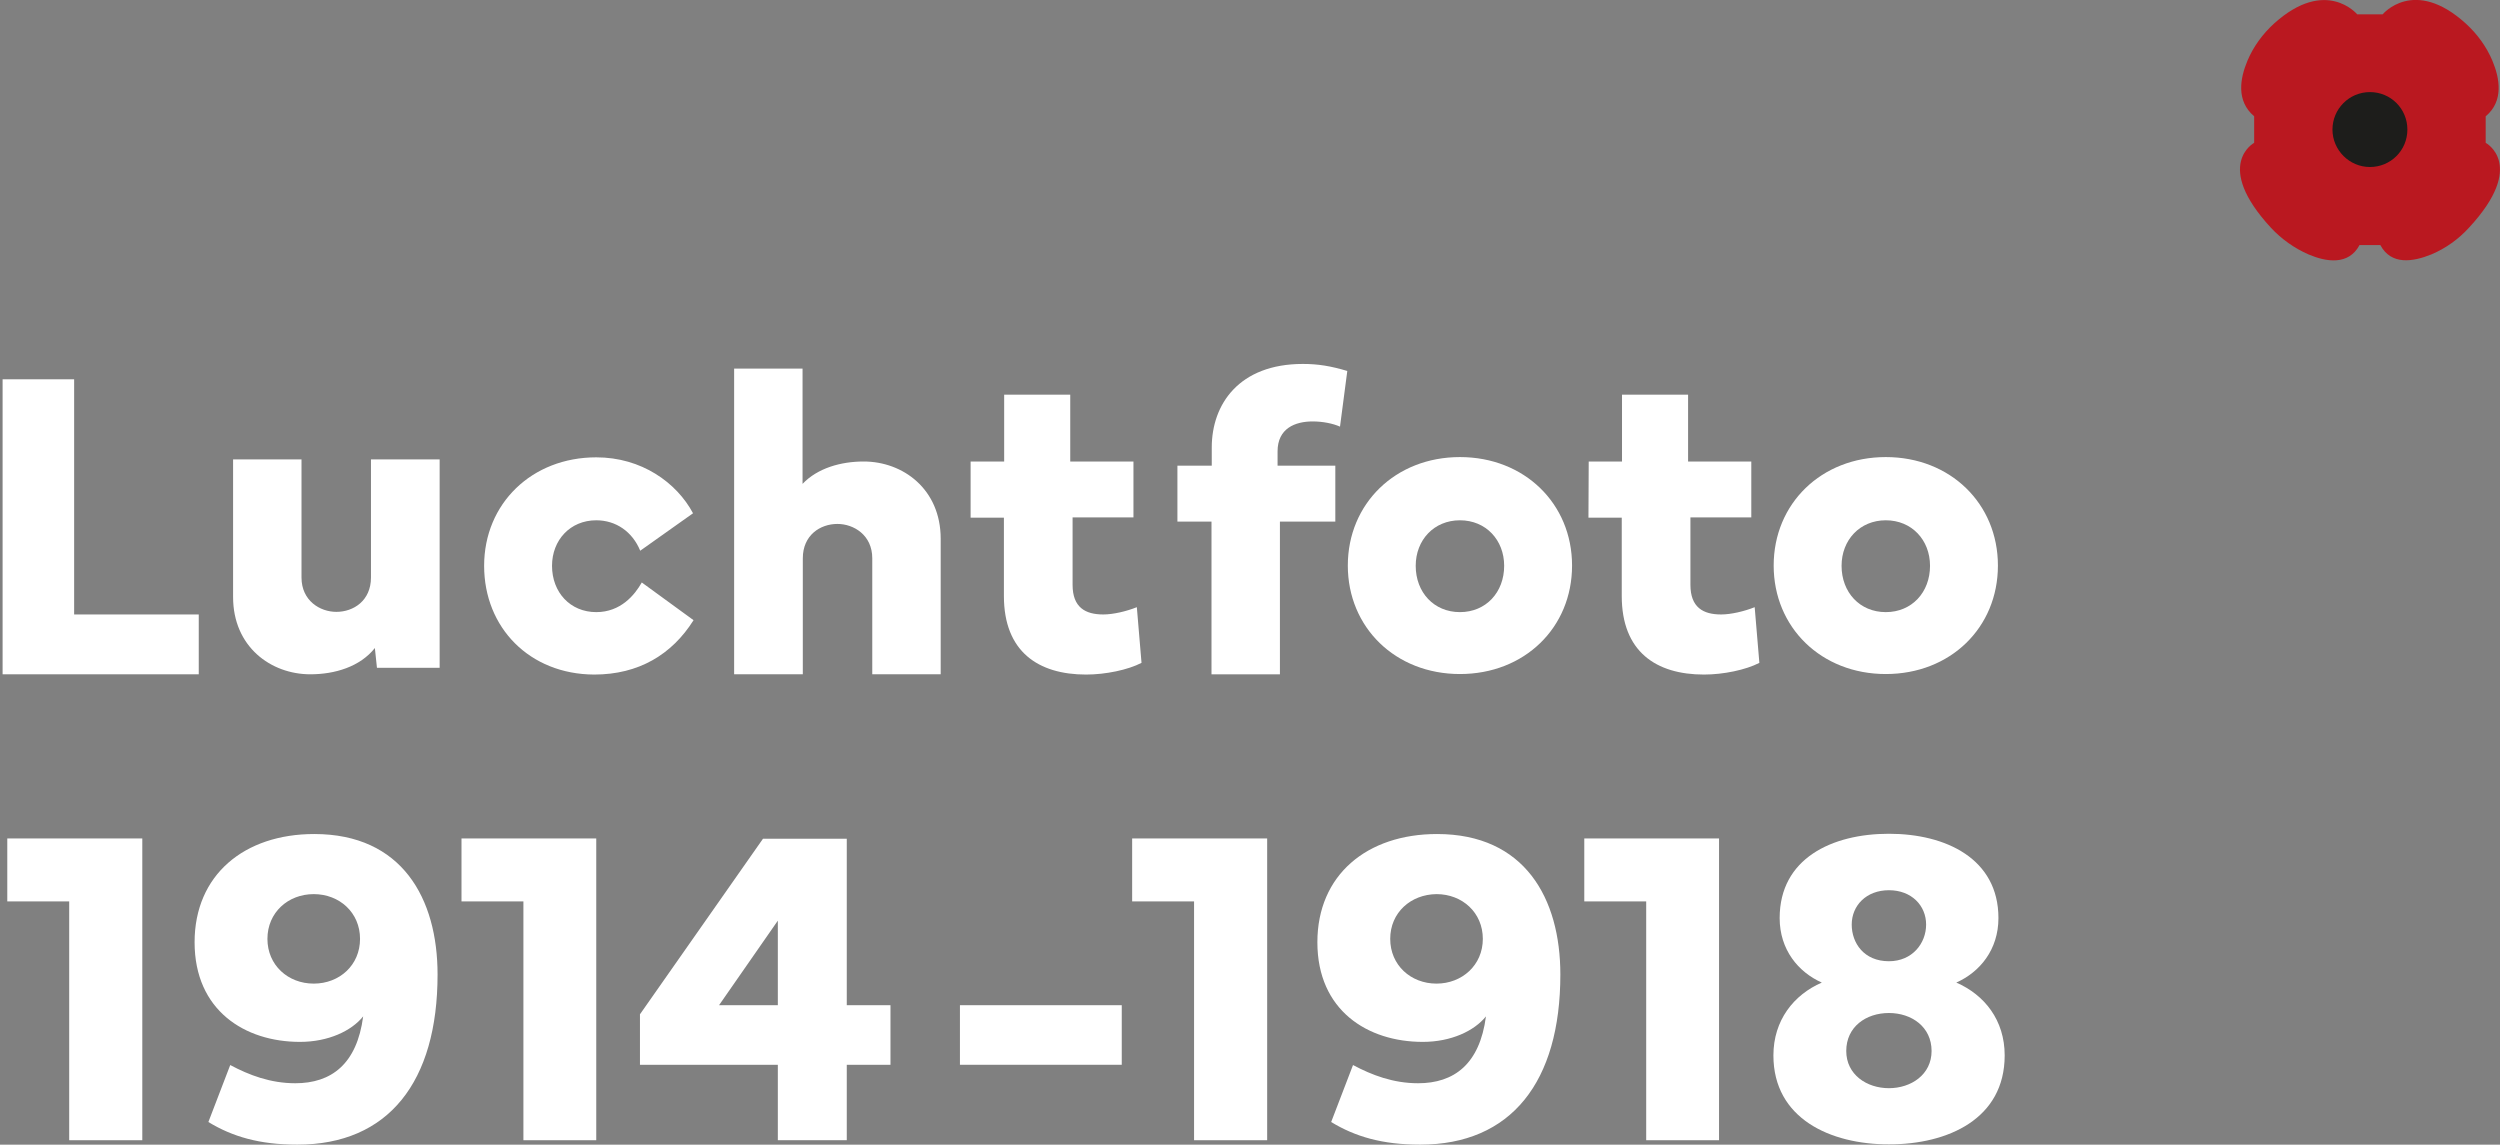 <?xml version="1.0" encoding="utf-8"?>
<!-- Generator: Adobe Illustrator 26.0.1, SVG Export Plug-In . SVG Version: 6.00 Build 0)  -->
<svg version="1.1" id="Layer_1" xmlns="http://www.w3.org/2000/svg" xmlns:xlink="http://www.w3.org/1999/xlink" x="0px" y="0px"
	 viewBox="0 0 961 440" width="961" height="440" style="enable-background:new 0 0 961 440;" xml:space="preserve">
<rect x="0" y="0" width="961" height="440" fill="#808080" stroke="none"/>
<style type="text/css">
	.st0{fill:#FFFFFF;}
	.st1{fill-rule:evenodd;clip-rule:evenodd;fill:#BA1820;}
	.st2{fill-rule:evenodd;clip-rule:evenodd;fill:#1D1D1B;}
</style>
<g id="_x30_1.-Assets_x2F_Logo_x2F_Symbol_x2B_text_x2F_Positive">
	<g id="Group-26">
		<polygon id="Fill-1" class="st0" points="26.6,346.5 2.8,346.5 2.8,322.3 54.7,322.3 54.7,438.3 26.6,438.3 		"/>
		<g id="Group-25">
			<path id="Fill-2" class="st0" d="M102.8,360.9c0,10.1,7.9,17.2,17.8,17.2s17.8-7.1,17.8-17.2s-7.9-17.2-17.8-17.2
				S102.8,350.8,102.8,360.9 M74.8,362.2c0-25.9,19.1-41.6,46-41.6c33.7,0,47.4,24.7,47.4,54c0,41.3-18.9,65.4-53.9,65.4
				c-14.6,0-25-3.1-34.2-8.7l8.4-21.9c7.3,3.9,15.5,7,25,7c13.8,0,23.7-7.3,26.1-25.7c-4.5,5.6-13.4,9.8-24.3,9.8
				C94.1,400.5,74.8,388.4,74.8,362.2"/>
			<polygon id="Fill-4" class="st0" points="201.2,346.5 177.4,346.5 177.4,322.3 229.2,322.3 229.2,438.3 201.2,438.3 			"/>
			<path id="Fill-6" class="st0" d="M299,386.4v-32.5l-22.6,32.5H299z M246,409.3v-19.4l47.3-67.5h32.2v64h16.8v22.9h-16.8v29H299
				v-29H246z"/>
			<g id="Clip-9">
			</g>
			<polygon id="Fill-8" class="st0" points="369,409.3 431.2,409.3 431.2,386.4 369,386.4 			"/>
			<polygon id="Fill-10" class="st0" points="459,346.5 435.2,346.5 435.2,322.3 487.1,322.3 487.1,438.3 459,438.3 			"/>
			<path id="Fill-11" class="st0" d="M534.4,360.9c0,10.1,7.9,17.2,17.8,17.2c9.8,0,17.8-7.1,17.8-17.2s-7.9-17.2-17.8-17.2
				C542.3,343.8,534.4,350.8,534.4,360.9 M506.4,362.2c0-25.9,19.1-41.6,46-41.6c33.7,0,47.4,24.7,47.4,54
				c0,41.3-18.9,65.4-53.9,65.4c-14.6,0-25-3.1-34.2-8.7l8.4-21.9c7.3,3.9,15.5,7,25,7c13.8,0,23.7-7.3,26.1-25.7
				c-4.5,5.6-13.4,9.8-24.3,9.8C525.7,400.5,506.4,388.4,506.4,362.2"/>
			<polygon id="Fill-12" class="st0" points="632.8,346.5 609,346.5 609,322.3 660.8,322.3 660.8,438.3 632.8,438.3 			"/>
			<path id="Fill-13" class="st0" d="M726.1,369.5c9,0,14.3-6.9,14.3-14.1c0-7.3-5.6-13.2-14.3-13.2s-14.3,5.9-14.3,13.2
				C711.8,362.5,716.5,369.5,726.1,369.5 M709.7,404c0,9.1,7.9,14.3,16.4,14.3s16.4-5.2,16.4-14.3c0-9.3-7.7-14.6-16.4-14.6
				C717.3,389.4,709.7,394.7,709.7,404 M700.3,377.7c-9-4-16.2-12.6-16.2-24.8c0-22.9,20.1-32.4,42-32.4s42.1,9.6,42.1,32.4
				c0,12.2-7.2,20.8-16.2,24.8c10.8,4.7,18.6,14.4,18.6,28c0,24.4-21.8,34.2-44.5,34.2c-22.5,0-44.4-9.9-44.4-34.2
				C681.7,392.2,689.5,382.4,700.3,377.7"/>
			<polygon id="Fill-14" class="st0" points="76.4,259.2 1,259.2 1,145.8 28.5,145.8 28.5,236.2 76.4,236.2 			"/>
			<path id="Fill-15" class="st0" d="M89.6,229.5v-52.9h26.3V222c0,8.9,7.1,13.2,13.4,13.2c6.6,0,13.3-4.3,13.3-13.2v-45.4H169v80.1
				h-24.1l-0.8-7.6c-5.7,7.2-15.4,10.1-24.8,10.1C104.1,259.2,89.6,248.6,89.6,229.5"/>
			<path id="Fill-16" class="st0" d="M186.1,217.5c0-23.9,18.3-41.7,43.1-41.7c17.4,0,30.9,9.7,37.2,21.5l-20.3,14.4
				c-3-7.3-9.3-11.7-16.9-11.7c-10,0-17,7.6-17,17.5c0,10.2,7,17.8,17,17.8c9.4,0,14.8-6.6,17.5-11.4l19.9,14.5
				c-8.3,13.2-21.1,20.9-38.2,20.9C203.6,259.2,186.1,241.3,186.1,217.5"/>
			<path id="Fill-17" class="st0" d="M282.2,259.2V141.7h26.3V186c5.8-6.1,14.8-8.6,23.5-8.6c15.1,0,29.6,10.6,29.6,29.7v52.1h-26.3
				v-44.6c0-8.9-7.1-13.2-13.4-13.2c-6.6,0-13.3,4.3-13.3,13.2v44.6L282.2,259.2L282.2,259.2z"/>
			<path id="Fill-18" class="st0" d="M373.2,177.4H386v-25.7h25.4v25.7h24.3v21.5h-23.4v25.9c0,8.7,4.9,11.4,11.8,11.4
				c3.8,0,8.9-1.2,12.9-2.8l1.8,21.4c-5.2,2.7-13.8,4.5-21.3,4.5c-18.4,0-31.6-8.8-31.6-30.2V199h-12.8v-21.6H373.2z"/>
			<path id="Fill-19" class="st0" d="M452.6,200.5V179h13.2v-7c0-16.6,10.5-32.1,35-32.1c5.9,0,10.7,0.8,17.1,2.7l-2.8,21.4
				c-2.7-1.2-6.6-2-10.5-2c-6.8,0-13.5,2.7-13.5,11.5v5.5h22.2v21.5H492v58.7h-26.3v-58.7L452.6,200.5L452.6,200.5z"/>
			<path id="Fill-20" class="st0" d="M561.2,235.3c10,0,17-7.6,17-17.8c0-9.9-7-17.5-17-17.5s-17,7.6-17,17.5
				C544.2,227.7,551.2,235.3,561.2,235.3 M561.2,175.7c24.8,0,43.1,17.9,43.1,41.7c0,23.9-18.3,41.7-43.1,41.7s-43.1-17.9-43.1-41.7
				C518.1,193.6,536.4,175.7,561.2,175.7"/>
			<path id="Fill-21" class="st0" d="M610.7,177.4h12.8v-25.7h25.4v25.7h24.3v21.5h-23.4v25.9c0,8.7,4.9,11.4,11.8,11.4
				c3.8,0,8.9-1.2,12.9-2.8l1.8,21.4c-5.2,2.7-13.8,4.5-21.3,4.5c-18.4,0-31.6-8.8-31.6-30.2V199h-12.8L610.7,177.4L610.7,177.4z"/>
			<path id="Fill-22" class="st0" d="M724.9,235.3c10,0,17-7.6,17-17.8c0-9.9-7-17.5-17-17.5s-17,7.6-17,17.5
				C707.9,227.7,714.9,235.3,724.9,235.3 M724.9,175.7c24.8,0,43.1,17.9,43.1,41.7c0,23.9-18.3,41.7-43.1,41.7s-43.1-17.9-43.1-41.7
				C681.8,193.6,700.1,175.7,724.9,175.7"/>
			<path id="Fill-23" class="st1" d="M955.5,54.9V44.7c7-5.8,5.4-14.6,2.6-21.3c-2.3-5.5-5.9-10.4-10.3-14.4
				c-19.9-18-31.9-3.5-31.9-3.5H911h-4.9c0,0-12-14.4-31.9,3.5c-4.4,4-8,8.9-10.3,14.4c-2.8,6.7-4.4,15.4,2.6,21.3v10.2
				c0,0-15.8,8.5,6.4,32.6c4.1,4.4,9,7.9,14.5,10.3c6.8,2.9,15.4,4.3,19.6-3.6h4h4c4.2,7.9,12.7,6.4,19.6,3.6
				c5.5-2.3,10.5-5.9,14.5-10.3C971.4,63.4,955.5,54.9,955.5,54.9"/>
			<path id="Fill-24" class="st2" d="M925.4,49.8c0,8-6.4,14.4-14.4,14.4c-7.9,0-14.4-6.5-14.4-14.4S903,35.4,911,35.4
				C919,35.4,925.4,41.8,925.4,49.8"/>
		</g>
	</g>
</g>
</svg>
